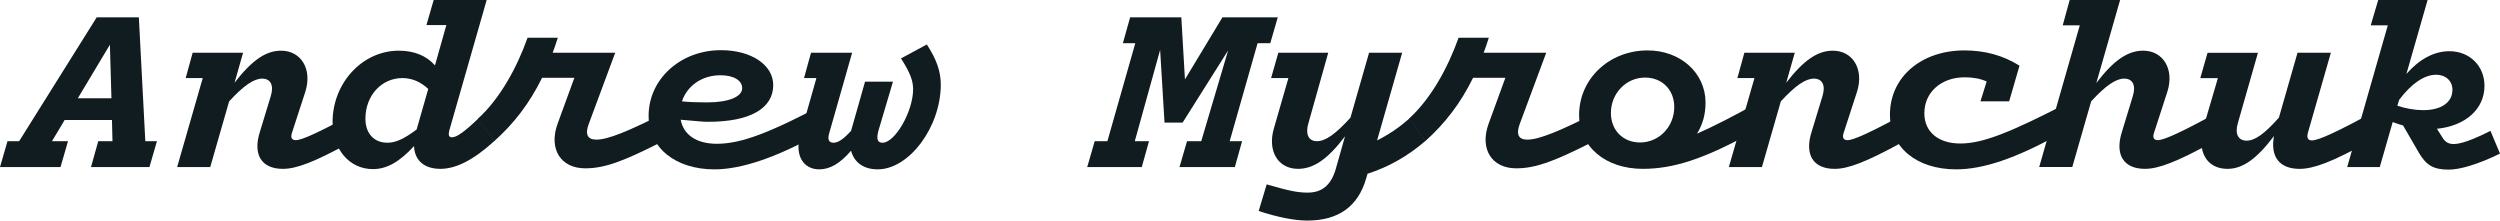 <?xml version="1.0" encoding="UTF-8"?>
<svg id="Layer_1" data-name="Layer 1" xmlns="http://www.w3.org/2000/svg" viewBox="0 0 222.334 19.615">
  <defs>
    <style>
      .cls-1 {
        fill: #111c20;
      }
    </style>
  </defs>
  <path class="cls-1" d="M1.702,12.556L8.6,1.541h3.748l.575,11.015h1.035l-.667,2.299h-5.197l.644-2.299h1.265l-.046-1.886h-4.208l-1.126,1.886h1.426l-.667,2.299H0l.667-2.299h1.035ZM9.911,8.738l-.138-4.76-2.852,4.76h2.989Z"/>
  <path class="cls-1" d="M18.031,6.945h-1.518l.621-2.253h4.484l-.759,2.667c1.541-2,2.782-2.851,4.139-2.851,1.793,0,2.782,1.656,2.162,3.633l-1.196,3.679c-.138.414-.023.644.345.644.529,0,2.046-.667,5.634-2.645l-.805,2.852c-3.15,1.725-4.76,2.346-5.979,2.346-1.908,0-2.69-1.265-2.046-3.289l.966-3.173c.299-.943,0-1.563-.759-1.563-.736,0-1.633.598-2.943,2.023l-1.679,5.841h-2.943l2.276-7.91Z"/>
  <path class="cls-1" d="M29.577,10.854c0-3.472,2.645-6.347,5.887-6.347,1.38,0,2.483.46,3.219,1.311l1.012-3.587h-1.771l.644-2.231h4.714l-3.334,11.636c-.092.391-.023.575.253.575.414,0,1.127-.506,2.346-1.679l1.426,2.001c-1.84,1.678-3.403,2.483-4.806,2.483-1.449,0-2.299-.759-2.345-2.024-1.311,1.426-2.438,2.047-3.656,2.047-2.093,0-3.587-1.748-3.587-4.185ZM34.452,12.693c.736,0,1.449-.322,2.599-1.173l1.035-3.61c-.667-.621-1.426-.966-2.3-.966-1.862,0-3.288,1.563-3.288,3.61,0,1.311.759,2.139,1.955,2.139Z"/>
  <path class="cls-1" d="M42.503,10.555c1.931-1.748,3.449-4.484,4.415-7.197h2.69c-.138.46-.299.897-.459,1.334h5.564l-2.368,6.37c-.322.896-.092,1.356.689,1.356,1.012,0,2.829-.713,6.508-2.599l-.805,2.852c-3.403,1.725-5.013,2.299-6.692,2.299-2.184,0-3.265-1.725-2.46-3.955l1.495-4.093h-2.874c-1.104,2.253-2.483,4.047-4.254,5.634l-1.448-2.001Z"/>
  <path class="cls-1" d="M57.683,10.302c0-3.265,2.829-5.84,6.438-5.84,2.69,0,4.645,1.311,4.645,3.104,0,2.093-2.092,3.266-5.771,3.266-.506,0-.575-.023-2.46-.184.253,1.356,1.426,2.139,3.219,2.139,2.162,0,4.714-.966,9.819-3.679l-.828,2.828c-3.679,2.07-6.83,3.127-9.198,3.127-3.495,0-5.864-1.932-5.864-4.76ZM60.649,9.014c.644.069,1.357.092,2.253.092,1.909,0,3.104-.506,3.104-1.265,0-.689-.759-1.149-1.932-1.149-1.656,0-2.966.943-3.426,2.322Z"/>
  <path class="cls-1" d="M72.609,6.945h-1.104l.621-2.253h3.656l-2.024,7.105c-.184.575-.069.896.368.896.414,0,.897-.322,1.563-1.058.023-.115.069-.207.092-.322l1.149-4.047h2.484l-1.288,4.346c-.207.759-.092,1.081.368,1.081,1.104,0,2.713-2.782,2.713-4.76,0-.759-.276-1.495-1.081-2.736l2.3-1.242c.874,1.333,1.242,2.414,1.242,3.564,0,3.771-2.806,7.542-5.611,7.542-1.265,0-2.093-.621-2.369-1.656-.989,1.15-1.885,1.656-2.828,1.656-1.449,0-2.185-1.288-1.702-3.012l1.449-5.105Z"/>
  <path class="cls-1" d="M98.484,12.556l2.483-8.715h-1.104l.644-2.299h4.553l.322,5.519,3.334-5.519h4.921l-.667,2.299h-1.127l-2.483,8.715h1.104l-.644,2.299h-4.921l.667-2.299h1.265l2.391-8.071-4.047,6.416h-1.61l-.391-6.461-2.253,8.117h1.265l-.644,2.299h-4.852l.667-2.299h1.127Z"/>
  <path class="cls-1" d="M116.262,19.615c-1.15,0-2.645-.299-4.323-.851l.713-2.369c1.886.552,2.736.736,3.633.736,1.311,0,2.093-.69,2.506-2.092l.828-2.92c-1.541,2.046-2.806,2.897-4.185,2.897-1.771,0-2.737-1.587-2.139-3.61l1.288-4.461h-1.541l.644-2.253h4.438l-1.771,6.3c-.276.943.023,1.564.759,1.564.759,0,1.633-.598,2.989-2.093l1.655-5.771h2.943l-2.23,7.795c1.059-.529,2.001-1.172,2.875-1.955l1.426,2.001c-1.61,1.379-3.289,2.322-5.151,2.92l-.115.391c-.713,2.506-2.46,3.771-5.242,3.771Z"/>
  <path class="cls-1" d="M125.302,10.555c1.931-1.748,3.449-4.484,4.415-7.197h2.689c-.138.46-.299.897-.459,1.334h5.564l-2.368,6.37c-.322.896-.093,1.356.689,1.356,1.012,0,2.828-.713,6.508-2.599l-.805,2.852c-3.403,1.725-5.014,2.299-6.692,2.299-2.184,0-3.265-1.725-2.46-3.955l1.494-4.093h-2.874c-1.104,2.253-2.483,4.047-4.254,5.634l-1.448-2.001Z"/>
  <path class="cls-1" d="M146.092,15.016c-3.312,0-5.657-1.978-5.657-4.783,0-3.219,2.668-5.749,6.094-5.749,2.921,0,5.151,2,5.151,4.645,0,1.058-.253,1.932-.759,2.759,1.426-.621,3.311-1.587,5.449-2.782l-.827,2.828c-4.094,2.23-6.761,3.082-9.451,3.082ZM148.897,9.52c0-1.518-1.058-2.621-2.598-2.621-1.679,0-3.036,1.402-3.036,3.15,0,1.518,1.059,2.622,2.599,2.622,1.679,0,3.035-1.403,3.035-3.15Z"/>
  <path class="cls-1" d="M156.029,6.945h-1.518l.621-2.253h4.483l-.759,2.667c1.541-2,2.782-2.851,4.14-2.851,1.793,0,2.782,1.656,2.161,3.633l-1.195,3.679c-.139.414-.023.644.345.644.528,0,2.046-.667,5.634-2.645l-.805,2.852c-3.15,1.725-4.761,2.346-5.979,2.346-1.908,0-2.69-1.265-2.046-3.289l.966-3.173c.299-.943,0-1.563-.759-1.563-.736,0-1.633.598-2.943,2.023l-1.679,5.841h-2.943l2.276-7.91Z"/>
  <path class="cls-1" d="M179.601,5.841l-.92,3.173h-2.552l.552-1.771c-.575-.253-1.219-.368-1.955-.368-2.092,0-3.587,1.334-3.587,3.197,0,1.655,1.242,2.69,3.196,2.69s4.346-.919,9.635-3.656l-.827,2.828c-3.841,2.139-6.761,3.127-9.176,3.127-3.518,0-5.887-1.955-5.887-4.875,0-3.312,2.76-5.703,6.623-5.703,1.816,0,3.426.437,4.897,1.356Z"/>
  <path class="cls-1" d="M191.907,12.463c.528,0,2.046-.667,5.634-2.645l-.805,2.852c-3.15,1.725-4.761,2.346-5.979,2.346-1.908,0-2.69-1.265-2.046-3.289l.966-3.173c.299-.943,0-1.563-.759-1.563-.736,0-1.633.598-2.943,2.023l-1.679,5.841h-2.943l3.61-12.601h-1.518l.62-2.254h4.484l-2.115,7.382c1.54-2.024,2.805-2.875,4.162-2.875,1.793,0,2.782,1.656,2.161,3.633l-1.195,3.679c-.139.414-.023.644.345.644Z"/>
  <path class="cls-1" d="M200.808,4.691l-1.793,6.277c-.276.943.046,1.541.781,1.541s1.563-.575,2.875-2.046l1.655-5.771h2.966l-2.046,7.128c-.115.437,0,.667.368.667.574,0,2.253-.759,5.726-2.667l-.805,2.852c-3.128,1.725-4.783,2.346-6.025,2.346-1.793,0-2.621-1.081-2.276-2.92-1.563,2.069-2.806,2.92-4.139,2.92-1.84,0-2.736-1.541-2.139-3.679l1.288-4.392h-1.564l.645-2.253h4.483Z"/>
  <path class="cls-1" d="M212.355,2.254h-1.518l.666-2.254h4.393l-1.886,6.577c1.149-1.311,2.461-2.023,3.817-2.023,1.816,0,3.127,1.311,3.127,3.082,0,2.069-1.701,3.564-4.23,3.817l.482.759c.253.437.575.598,1.012.598.621,0,1.679-.368,3.266-1.173l.851,2.023c-1.978.966-3.564,1.426-4.576,1.426-1.334,0-1.978-.391-2.621-1.472l-1.426-2.46c-.299-.069-.621-.184-.92-.299l-1.149,4.001h-2.897l3.61-12.601ZM213.367,8.876l-.161.529c.782.253,1.563.391,2.3.391,1.609,0,2.598-.689,2.598-1.816,0-.782-.598-1.333-1.448-1.333-1.035,0-2.185.759-3.288,2.23Z"/>
</svg>